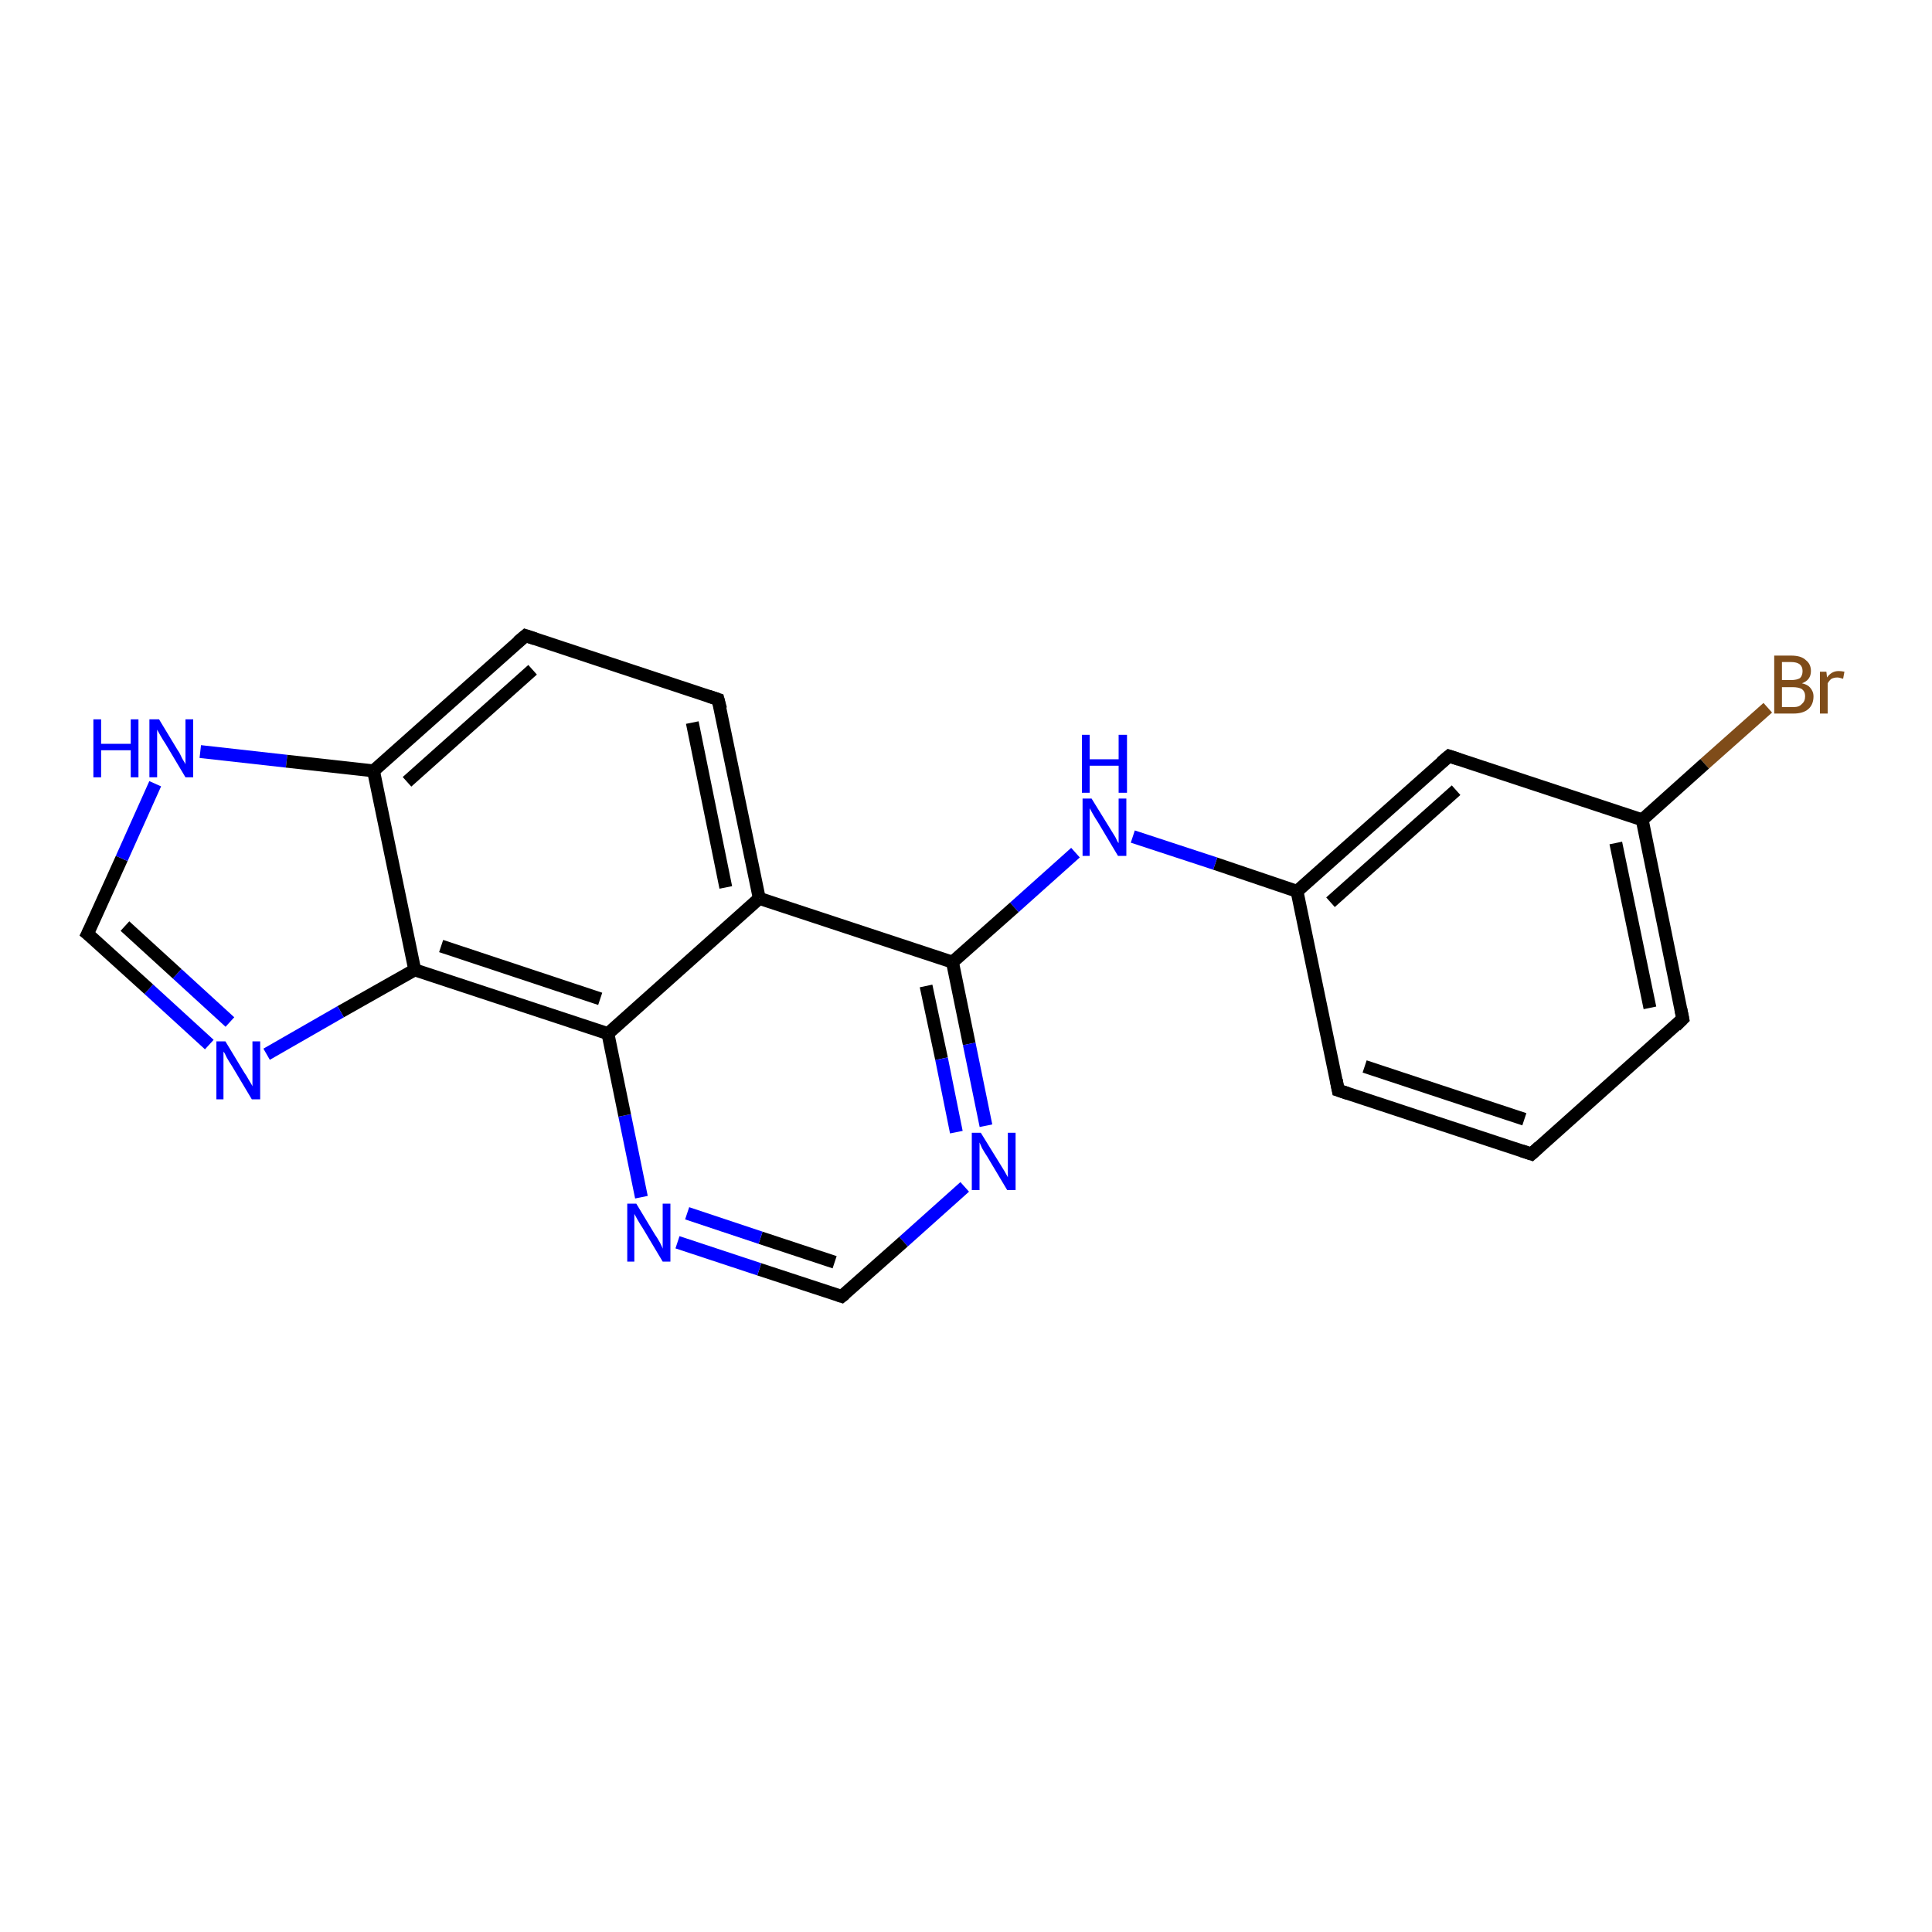 <?xml version='1.0' encoding='iso-8859-1'?>
<svg version='1.1' baseProfile='full'
              xmlns='http://www.w3.org/2000/svg'
                      xmlns:rdkit='http://www.rdkit.org/xml'
                      xmlns:xlink='http://www.w3.org/1999/xlink'
                  xml:space='preserve'
width='300px' height='300px' viewBox='0 0 300 300'>
<!-- END OF HEADER -->
<rect style='opacity:1.0;fill:#FFFFFF;stroke:none' width='300.0' height='300.0' x='0.0' y='0.0'> </rect>
<path class='bond-0 atom-0 atom-1' d='M 274.5,109.9 L 264.7,118.6' style='fill:none;fill-rule:evenodd;stroke:#7F4C19;stroke-width:2.0px;stroke-linecap:butt;stroke-linejoin:miter;stroke-opacity:1' />
<path class='bond-0 atom-0 atom-1' d='M 264.7,118.6 L 255.0,127.3' style='fill:none;fill-rule:evenodd;stroke:#000000;stroke-width:2.0px;stroke-linecap:butt;stroke-linejoin:miter;stroke-opacity:1' />
<path class='bond-1 atom-1 atom-2' d='M 255.0,127.3 L 261.3,158.2' style='fill:none;fill-rule:evenodd;stroke:#000000;stroke-width:2.0px;stroke-linecap:butt;stroke-linejoin:miter;stroke-opacity:1' />
<path class='bond-1 atom-1 atom-2' d='M 250.9,130.9 L 256.2,156.5' style='fill:none;fill-rule:evenodd;stroke:#000000;stroke-width:2.0px;stroke-linecap:butt;stroke-linejoin:miter;stroke-opacity:1' />
<path class='bond-2 atom-2 atom-3' d='M 261.3,158.2 L 237.8,179.2' style='fill:none;fill-rule:evenodd;stroke:#000000;stroke-width:2.0px;stroke-linecap:butt;stroke-linejoin:miter;stroke-opacity:1' />
<path class='bond-3 atom-3 atom-4' d='M 237.8,179.2 L 207.8,169.3' style='fill:none;fill-rule:evenodd;stroke:#000000;stroke-width:2.0px;stroke-linecap:butt;stroke-linejoin:miter;stroke-opacity:1' />
<path class='bond-3 atom-3 atom-4' d='M 236.7,173.8 L 211.9,165.6' style='fill:none;fill-rule:evenodd;stroke:#000000;stroke-width:2.0px;stroke-linecap:butt;stroke-linejoin:miter;stroke-opacity:1' />
<path class='bond-4 atom-4 atom-5' d='M 207.8,169.3 L 201.4,138.4' style='fill:none;fill-rule:evenodd;stroke:#000000;stroke-width:2.0px;stroke-linecap:butt;stroke-linejoin:miter;stroke-opacity:1' />
<path class='bond-5 atom-5 atom-6' d='M 201.4,138.4 L 188.7,134.1' style='fill:none;fill-rule:evenodd;stroke:#000000;stroke-width:2.0px;stroke-linecap:butt;stroke-linejoin:miter;stroke-opacity:1' />
<path class='bond-5 atom-5 atom-6' d='M 188.7,134.1 L 175.9,129.9' style='fill:none;fill-rule:evenodd;stroke:#0000FF;stroke-width:2.0px;stroke-linecap:butt;stroke-linejoin:miter;stroke-opacity:1' />
<path class='bond-6 atom-6 atom-7' d='M 167.0,132.4 L 157.5,140.9' style='fill:none;fill-rule:evenodd;stroke:#0000FF;stroke-width:2.0px;stroke-linecap:butt;stroke-linejoin:miter;stroke-opacity:1' />
<path class='bond-6 atom-6 atom-7' d='M 157.5,140.9 L 147.9,149.4' style='fill:none;fill-rule:evenodd;stroke:#000000;stroke-width:2.0px;stroke-linecap:butt;stroke-linejoin:miter;stroke-opacity:1' />
<path class='bond-7 atom-7 atom-8' d='M 147.9,149.4 L 150.5,162.1' style='fill:none;fill-rule:evenodd;stroke:#000000;stroke-width:2.0px;stroke-linecap:butt;stroke-linejoin:miter;stroke-opacity:1' />
<path class='bond-7 atom-7 atom-8' d='M 150.5,162.1 L 153.1,174.8' style='fill:none;fill-rule:evenodd;stroke:#0000FF;stroke-width:2.0px;stroke-linecap:butt;stroke-linejoin:miter;stroke-opacity:1' />
<path class='bond-7 atom-7 atom-8' d='M 143.8,153.1 L 146.2,164.4' style='fill:none;fill-rule:evenodd;stroke:#000000;stroke-width:2.0px;stroke-linecap:butt;stroke-linejoin:miter;stroke-opacity:1' />
<path class='bond-7 atom-7 atom-8' d='M 146.2,164.4 L 148.5,175.8' style='fill:none;fill-rule:evenodd;stroke:#0000FF;stroke-width:2.0px;stroke-linecap:butt;stroke-linejoin:miter;stroke-opacity:1' />
<path class='bond-8 atom-8 atom-9' d='M 149.8,184.3 L 140.3,192.8' style='fill:none;fill-rule:evenodd;stroke:#0000FF;stroke-width:2.0px;stroke-linecap:butt;stroke-linejoin:miter;stroke-opacity:1' />
<path class='bond-8 atom-8 atom-9' d='M 140.3,192.8 L 130.7,201.3' style='fill:none;fill-rule:evenodd;stroke:#000000;stroke-width:2.0px;stroke-linecap:butt;stroke-linejoin:miter;stroke-opacity:1' />
<path class='bond-9 atom-9 atom-10' d='M 130.7,201.3 L 117.9,197.1' style='fill:none;fill-rule:evenodd;stroke:#000000;stroke-width:2.0px;stroke-linecap:butt;stroke-linejoin:miter;stroke-opacity:1' />
<path class='bond-9 atom-9 atom-10' d='M 117.9,197.1 L 105.2,192.9' style='fill:none;fill-rule:evenodd;stroke:#0000FF;stroke-width:2.0px;stroke-linecap:butt;stroke-linejoin:miter;stroke-opacity:1' />
<path class='bond-9 atom-9 atom-10' d='M 129.6,196.0 L 118.1,192.2' style='fill:none;fill-rule:evenodd;stroke:#000000;stroke-width:2.0px;stroke-linecap:butt;stroke-linejoin:miter;stroke-opacity:1' />
<path class='bond-9 atom-9 atom-10' d='M 118.1,192.2 L 106.7,188.4' style='fill:none;fill-rule:evenodd;stroke:#0000FF;stroke-width:2.0px;stroke-linecap:butt;stroke-linejoin:miter;stroke-opacity:1' />
<path class='bond-10 atom-10 atom-11' d='M 99.6,185.9 L 97.0,173.2' style='fill:none;fill-rule:evenodd;stroke:#0000FF;stroke-width:2.0px;stroke-linecap:butt;stroke-linejoin:miter;stroke-opacity:1' />
<path class='bond-10 atom-10 atom-11' d='M 97.0,173.2 L 94.4,160.5' style='fill:none;fill-rule:evenodd;stroke:#000000;stroke-width:2.0px;stroke-linecap:butt;stroke-linejoin:miter;stroke-opacity:1' />
<path class='bond-11 atom-11 atom-12' d='M 94.4,160.5 L 64.4,150.6' style='fill:none;fill-rule:evenodd;stroke:#000000;stroke-width:2.0px;stroke-linecap:butt;stroke-linejoin:miter;stroke-opacity:1' />
<path class='bond-11 atom-11 atom-12' d='M 93.2,155.1 L 68.5,146.9' style='fill:none;fill-rule:evenodd;stroke:#000000;stroke-width:2.0px;stroke-linecap:butt;stroke-linejoin:miter;stroke-opacity:1' />
<path class='bond-12 atom-12 atom-13' d='M 64.4,150.6 L 52.9,157.1' style='fill:none;fill-rule:evenodd;stroke:#000000;stroke-width:2.0px;stroke-linecap:butt;stroke-linejoin:miter;stroke-opacity:1' />
<path class='bond-12 atom-12 atom-13' d='M 52.9,157.1 L 41.4,163.7' style='fill:none;fill-rule:evenodd;stroke:#0000FF;stroke-width:2.0px;stroke-linecap:butt;stroke-linejoin:miter;stroke-opacity:1' />
<path class='bond-13 atom-13 atom-14' d='M 32.5,162.2 L 23.1,153.6' style='fill:none;fill-rule:evenodd;stroke:#0000FF;stroke-width:2.0px;stroke-linecap:butt;stroke-linejoin:miter;stroke-opacity:1' />
<path class='bond-13 atom-13 atom-14' d='M 23.1,153.6 L 13.6,145.0' style='fill:none;fill-rule:evenodd;stroke:#000000;stroke-width:2.0px;stroke-linecap:butt;stroke-linejoin:miter;stroke-opacity:1' />
<path class='bond-13 atom-13 atom-14' d='M 35.7,158.7 L 27.5,151.2' style='fill:none;fill-rule:evenodd;stroke:#0000FF;stroke-width:2.0px;stroke-linecap:butt;stroke-linejoin:miter;stroke-opacity:1' />
<path class='bond-13 atom-13 atom-14' d='M 27.5,151.2 L 19.4,143.8' style='fill:none;fill-rule:evenodd;stroke:#000000;stroke-width:2.0px;stroke-linecap:butt;stroke-linejoin:miter;stroke-opacity:1' />
<path class='bond-14 atom-14 atom-15' d='M 13.6,145.0 L 18.9,133.3' style='fill:none;fill-rule:evenodd;stroke:#000000;stroke-width:2.0px;stroke-linecap:butt;stroke-linejoin:miter;stroke-opacity:1' />
<path class='bond-14 atom-14 atom-15' d='M 18.9,133.3 L 24.1,121.7' style='fill:none;fill-rule:evenodd;stroke:#0000FF;stroke-width:2.0px;stroke-linecap:butt;stroke-linejoin:miter;stroke-opacity:1' />
<path class='bond-15 atom-15 atom-16' d='M 31.1,116.7 L 44.5,118.2' style='fill:none;fill-rule:evenodd;stroke:#0000FF;stroke-width:2.0px;stroke-linecap:butt;stroke-linejoin:miter;stroke-opacity:1' />
<path class='bond-15 atom-15 atom-16' d='M 44.5,118.2 L 58.0,119.7' style='fill:none;fill-rule:evenodd;stroke:#000000;stroke-width:2.0px;stroke-linecap:butt;stroke-linejoin:miter;stroke-opacity:1' />
<path class='bond-16 atom-16 atom-17' d='M 58.0,119.7 L 81.6,98.7' style='fill:none;fill-rule:evenodd;stroke:#000000;stroke-width:2.0px;stroke-linecap:butt;stroke-linejoin:miter;stroke-opacity:1' />
<path class='bond-16 atom-16 atom-17' d='M 63.2,121.4 L 82.7,104.0' style='fill:none;fill-rule:evenodd;stroke:#000000;stroke-width:2.0px;stroke-linecap:butt;stroke-linejoin:miter;stroke-opacity:1' />
<path class='bond-17 atom-17 atom-18' d='M 81.6,98.7 L 111.5,108.6' style='fill:none;fill-rule:evenodd;stroke:#000000;stroke-width:2.0px;stroke-linecap:butt;stroke-linejoin:miter;stroke-opacity:1' />
<path class='bond-18 atom-18 atom-19' d='M 111.5,108.6 L 117.9,139.5' style='fill:none;fill-rule:evenodd;stroke:#000000;stroke-width:2.0px;stroke-linecap:butt;stroke-linejoin:miter;stroke-opacity:1' />
<path class='bond-18 atom-18 atom-19' d='M 107.5,112.2 L 112.7,137.8' style='fill:none;fill-rule:evenodd;stroke:#000000;stroke-width:2.0px;stroke-linecap:butt;stroke-linejoin:miter;stroke-opacity:1' />
<path class='bond-19 atom-5 atom-20' d='M 201.4,138.4 L 225.0,117.4' style='fill:none;fill-rule:evenodd;stroke:#000000;stroke-width:2.0px;stroke-linecap:butt;stroke-linejoin:miter;stroke-opacity:1' />
<path class='bond-19 atom-5 atom-20' d='M 206.6,140.1 L 226.1,122.7' style='fill:none;fill-rule:evenodd;stroke:#000000;stroke-width:2.0px;stroke-linecap:butt;stroke-linejoin:miter;stroke-opacity:1' />
<path class='bond-20 atom-20 atom-1' d='M 225.0,117.4 L 255.0,127.3' style='fill:none;fill-rule:evenodd;stroke:#000000;stroke-width:2.0px;stroke-linecap:butt;stroke-linejoin:miter;stroke-opacity:1' />
<path class='bond-21 atom-19 atom-7' d='M 117.9,139.5 L 147.9,149.4' style='fill:none;fill-rule:evenodd;stroke:#000000;stroke-width:2.0px;stroke-linecap:butt;stroke-linejoin:miter;stroke-opacity:1' />
<path class='bond-22 atom-19 atom-11' d='M 117.9,139.5 L 94.4,160.5' style='fill:none;fill-rule:evenodd;stroke:#000000;stroke-width:2.0px;stroke-linecap:butt;stroke-linejoin:miter;stroke-opacity:1' />
<path class='bond-23 atom-16 atom-12' d='M 58.0,119.7 L 64.4,150.6' style='fill:none;fill-rule:evenodd;stroke:#000000;stroke-width:2.0px;stroke-linecap:butt;stroke-linejoin:miter;stroke-opacity:1' />
<path d='M 261.0,156.7 L 261.3,158.2 L 260.2,159.3' style='fill:none;stroke:#000000;stroke-width:2.0px;stroke-linecap:butt;stroke-linejoin:miter;stroke-opacity:1;' />
<path d='M 239.0,178.1 L 237.8,179.2 L 236.3,178.7' style='fill:none;stroke:#000000;stroke-width:2.0px;stroke-linecap:butt;stroke-linejoin:miter;stroke-opacity:1;' />
<path d='M 209.3,169.8 L 207.8,169.3 L 207.5,167.7' style='fill:none;stroke:#000000;stroke-width:2.0px;stroke-linecap:butt;stroke-linejoin:miter;stroke-opacity:1;' />
<path d='M 131.2,200.9 L 130.7,201.3 L 130.1,201.1' style='fill:none;stroke:#000000;stroke-width:2.0px;stroke-linecap:butt;stroke-linejoin:miter;stroke-opacity:1;' />
<path d='M 14.1,145.4 L 13.6,145.0 L 13.9,144.4' style='fill:none;stroke:#000000;stroke-width:2.0px;stroke-linecap:butt;stroke-linejoin:miter;stroke-opacity:1;' />
<path d='M 80.4,99.7 L 81.6,98.7 L 83.1,99.2' style='fill:none;stroke:#000000;stroke-width:2.0px;stroke-linecap:butt;stroke-linejoin:miter;stroke-opacity:1;' />
<path d='M 110.0,108.1 L 111.5,108.6 L 111.9,110.1' style='fill:none;stroke:#000000;stroke-width:2.0px;stroke-linecap:butt;stroke-linejoin:miter;stroke-opacity:1;' />
<path d='M 223.8,118.4 L 225.0,117.4 L 226.5,117.9' style='fill:none;stroke:#000000;stroke-width:2.0px;stroke-linecap:butt;stroke-linejoin:miter;stroke-opacity:1;' />
<path class='atom-0' d='M 279.8 106.1
Q 280.7 106.3, 281.1 106.8
Q 281.6 107.4, 281.6 108.1
Q 281.6 109.4, 280.8 110.1
Q 280.0 110.8, 278.5 110.8
L 275.5 110.8
L 275.5 101.8
L 278.1 101.8
Q 279.7 101.8, 280.4 102.5
Q 281.2 103.1, 281.2 104.2
Q 281.2 105.6, 279.8 106.1
M 276.7 102.8
L 276.7 105.6
L 278.1 105.6
Q 279.0 105.6, 279.5 105.3
Q 279.9 104.9, 279.9 104.2
Q 279.9 102.8, 278.1 102.8
L 276.7 102.8
M 278.5 109.8
Q 279.4 109.8, 279.8 109.3
Q 280.3 108.9, 280.3 108.1
Q 280.3 107.4, 279.8 107.0
Q 279.3 106.7, 278.3 106.7
L 276.7 106.7
L 276.7 109.8
L 278.5 109.8
' fill='#7F4C19'/>
<path class='atom-0' d='M 283.6 104.3
L 283.7 105.2
Q 284.4 104.2, 285.5 104.2
Q 285.9 104.2, 286.4 104.3
L 286.2 105.4
Q 285.6 105.2, 285.3 105.2
Q 284.8 105.2, 284.4 105.4
Q 284.1 105.6, 283.8 106.1
L 283.8 110.8
L 282.6 110.8
L 282.6 104.3
L 283.6 104.3
' fill='#7F4C19'/>
<path class='atom-6' d='M 169.5 124.0
L 172.4 128.7
Q 172.7 129.2, 173.2 130.0
Q 173.6 130.9, 173.7 130.9
L 173.7 124.0
L 174.9 124.0
L 174.9 132.9
L 173.6 132.9
L 170.5 127.7
Q 170.1 127.1, 169.7 126.4
Q 169.3 125.7, 169.2 125.5
L 169.2 132.9
L 168.1 132.9
L 168.1 124.0
L 169.5 124.0
' fill='#0000FF'/>
<path class='atom-6' d='M 168.0 114.1
L 169.2 114.1
L 169.2 117.9
L 173.7 117.9
L 173.7 114.1
L 175.0 114.1
L 175.0 123.1
L 173.7 123.1
L 173.7 118.9
L 169.2 118.9
L 169.2 123.1
L 168.0 123.1
L 168.0 114.1
' fill='#0000FF'/>
<path class='atom-8' d='M 152.3 175.9
L 155.2 180.6
Q 155.5 181.1, 156.0 181.9
Q 156.5 182.8, 156.5 182.8
L 156.5 175.9
L 157.7 175.9
L 157.7 184.8
L 156.4 184.8
L 153.3 179.6
Q 152.9 179.0, 152.5 178.3
Q 152.2 177.6, 152.1 177.4
L 152.1 184.8
L 150.9 184.8
L 150.9 175.9
L 152.3 175.9
' fill='#0000FF'/>
<path class='atom-10' d='M 98.8 186.9
L 101.7 191.7
Q 102.0 192.1, 102.5 193.0
Q 102.9 193.8, 102.9 193.9
L 102.9 186.9
L 104.1 186.9
L 104.1 195.9
L 102.9 195.9
L 99.8 190.7
Q 99.4 190.1, 99.0 189.4
Q 98.6 188.7, 98.5 188.5
L 98.5 195.9
L 97.4 195.9
L 97.4 186.9
L 98.8 186.9
' fill='#0000FF'/>
<path class='atom-13' d='M 35.0 161.7
L 37.9 166.5
Q 38.2 166.9, 38.7 167.8
Q 39.2 168.6, 39.2 168.7
L 39.2 161.7
L 40.4 161.7
L 40.4 170.7
L 39.1 170.7
L 36.0 165.5
Q 35.6 164.9, 35.2 164.2
Q 34.9 163.5, 34.7 163.3
L 34.7 170.7
L 33.6 170.7
L 33.6 161.7
L 35.0 161.7
' fill='#0000FF'/>
<path class='atom-15' d='M 14.5 111.7
L 15.7 111.7
L 15.7 115.5
L 20.3 115.5
L 20.3 111.7
L 21.5 111.7
L 21.5 120.7
L 20.3 120.7
L 20.3 116.5
L 15.7 116.5
L 15.7 120.7
L 14.5 120.7
L 14.5 111.7
' fill='#0000FF'/>
<path class='atom-15' d='M 24.7 111.7
L 27.6 116.5
Q 27.9 116.9, 28.3 117.8
Q 28.8 118.6, 28.8 118.7
L 28.8 111.7
L 30.0 111.7
L 30.0 120.7
L 28.8 120.7
L 25.7 115.5
Q 25.3 114.9, 24.9 114.2
Q 24.5 113.5, 24.4 113.3
L 24.4 120.7
L 23.2 120.7
L 23.2 111.7
L 24.7 111.7
' fill='#0000FF'/>
</svg>
